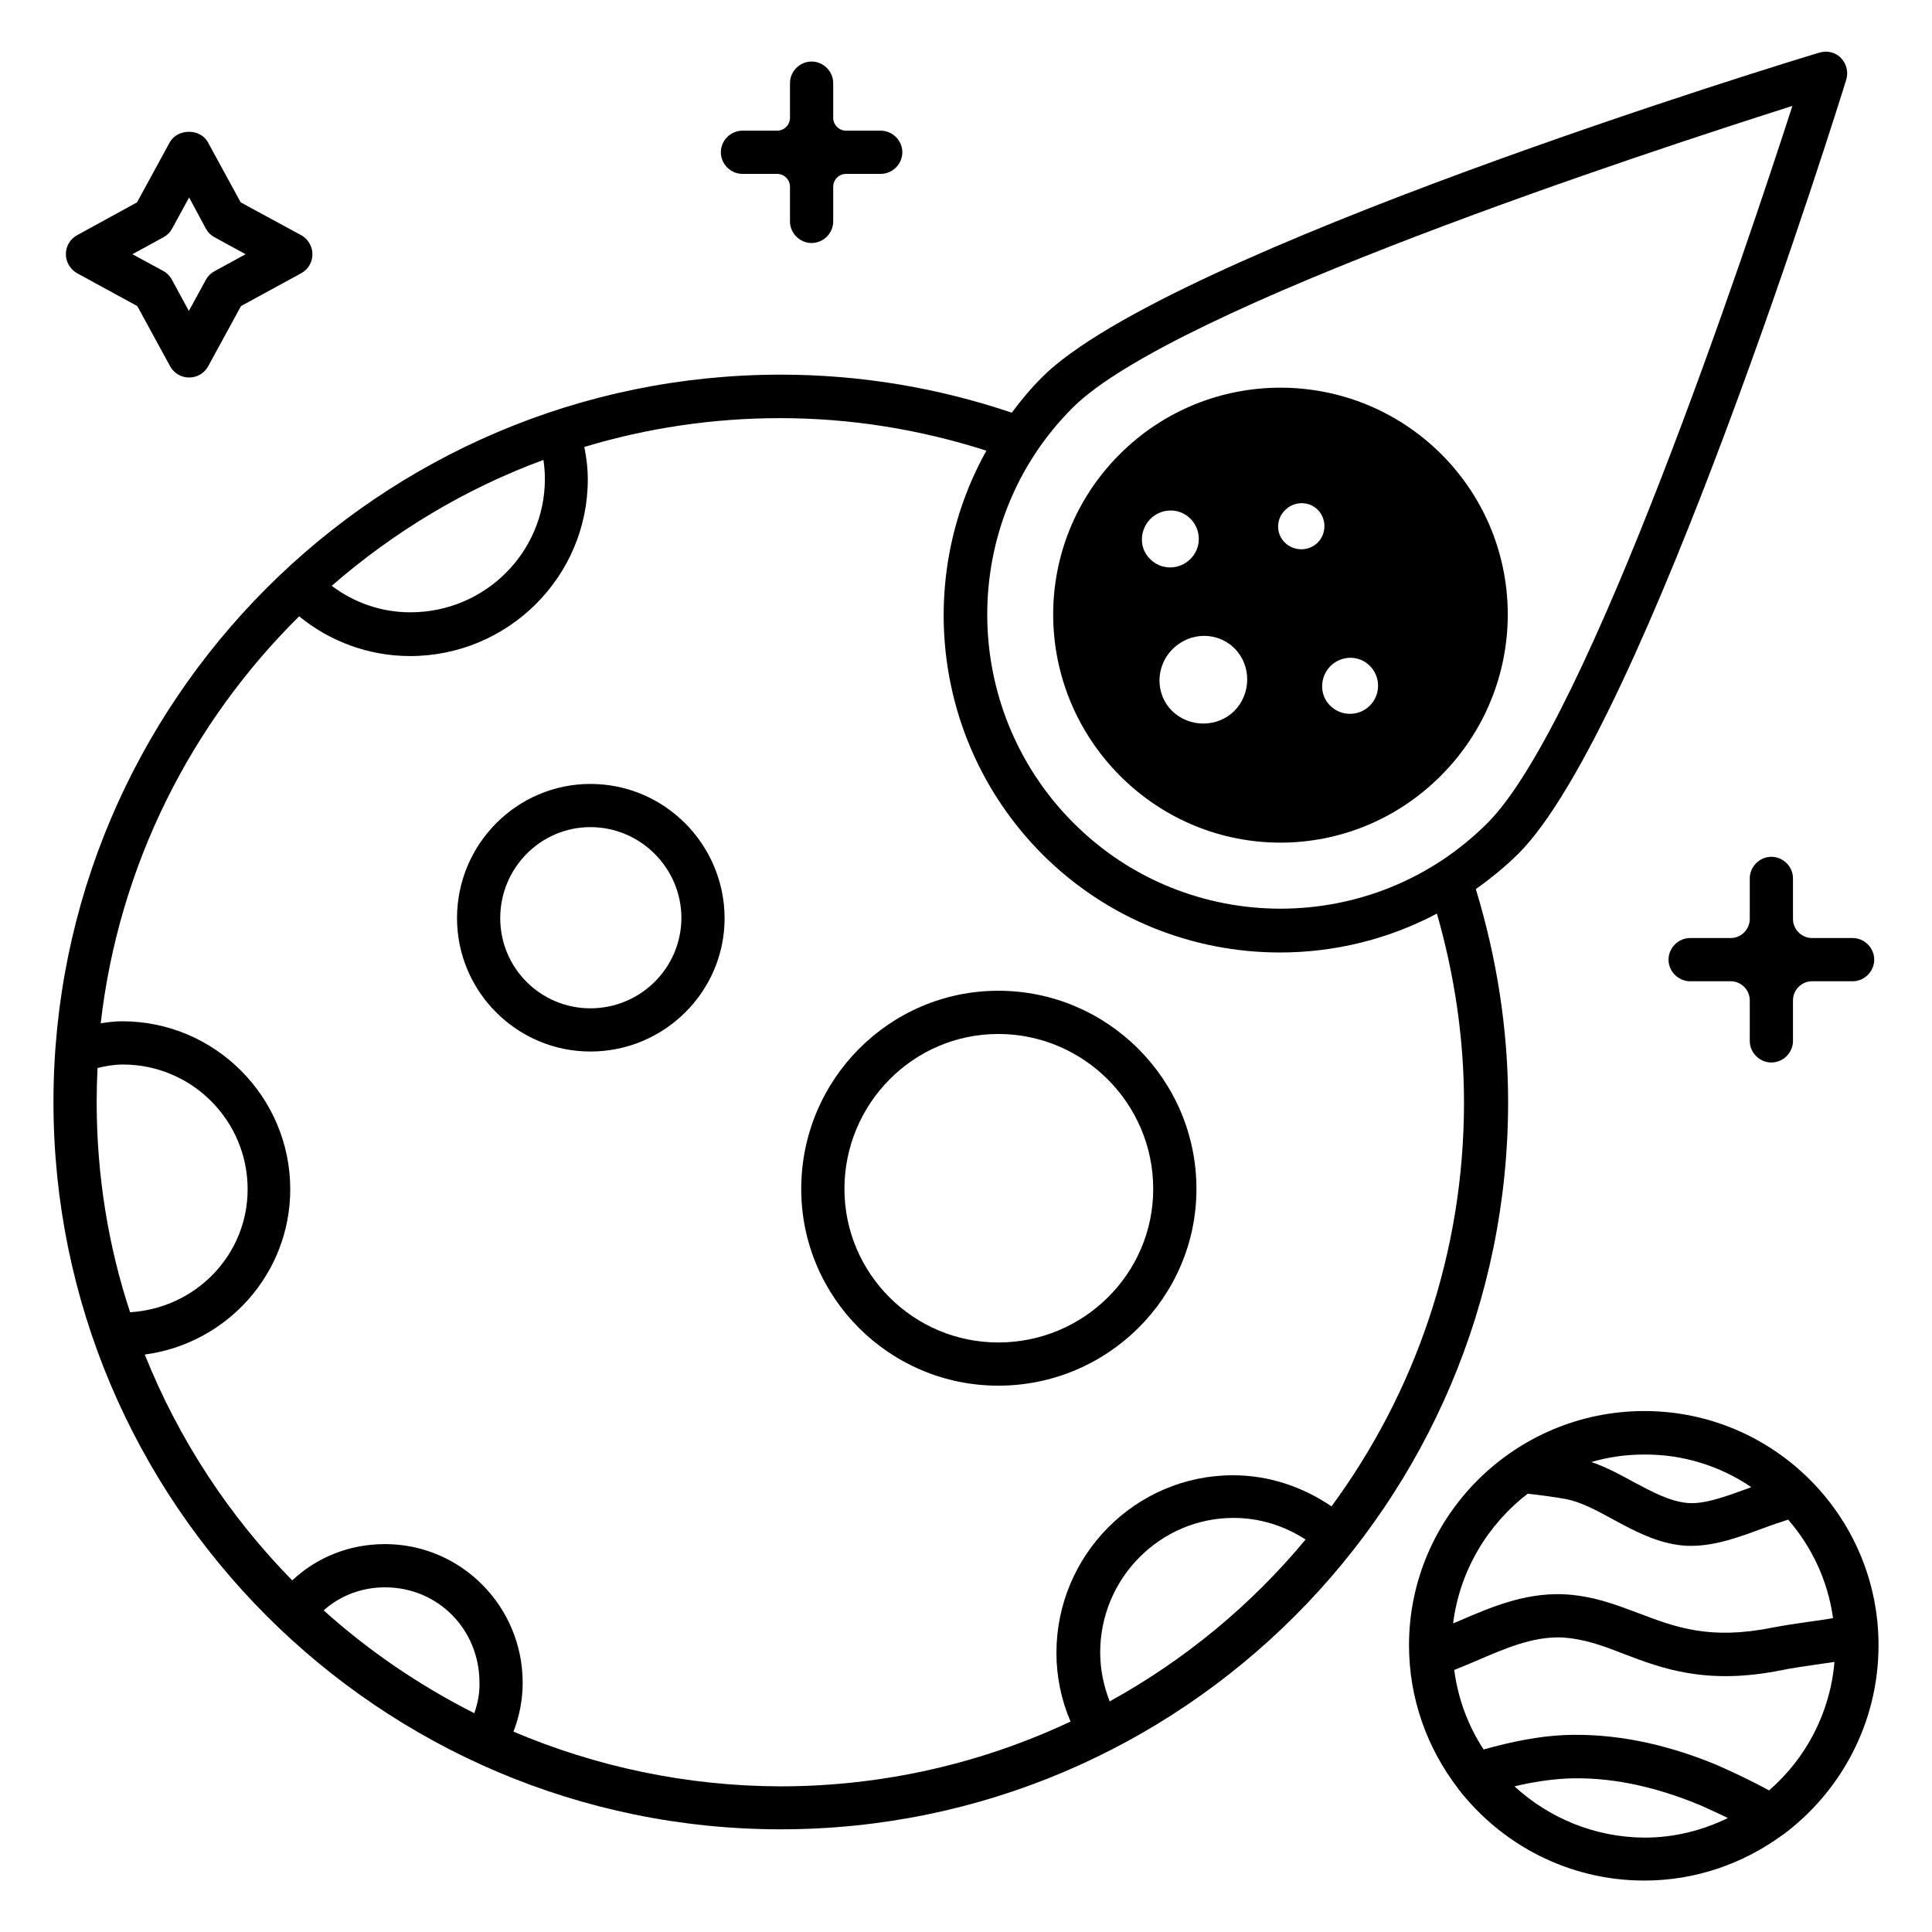 <?xml version="1.0" encoding="UTF-8"?>
<!-- The Best Svg Icon site in the world: iconSvg.co, Visit us! https://iconsvg.co -->
<svg fill="#000000" width="800px" height="800px" version="1.1" viewBox="144 144 512 512" xmlns="http://www.w3.org/2000/svg">
 <g>
  <path d="m461.07 459.08c0-28.93-23.512-52.52-52.52-52.52-28.777 0-52.215 23.512-52.215 52.52 0 28.777 23.434 52.137 52.215 52.137 28.934 0 52.52-23.359 52.52-52.137zm-52.52 40.688c-22.441 0-40.762-18.242-40.762-40.688 0-22.594 18.242-41.066 40.762-41.066 22.594 0 41.066 18.398 41.066 41.066 0.004 22.441-18.395 40.688-41.066 40.688z"/>
  <path d="m300.46 351.75c-19.465 0-35.344 15.953-35.344 35.57 0 19.465 15.879 35.344 35.344 35.344 19.617 0 35.57-15.879 35.57-35.344-0.074-19.617-15.953-35.57-35.57-35.57zm0 59.465c-13.207 0-23.895-10.688-23.895-23.895 0-13.281 10.688-24.121 23.895-24.121 13.281 0 24.121 10.84 24.121 24.121-0.074 13.207-10.84 23.895-24.121 23.895z"/>
  <path d="m440.84 349.62c23.586 23.586 61.375 23.586 84.961 0 23.586-23.586 23.738-61.602 0.23-85.191-23.586-23.586-61.832-23.586-85.344 0-23.586 23.59-23.355 61.605 0.152 85.191zm66.184-29.16c2.902 2.902 2.902 7.633 0 10.535-2.902 2.902-7.633 2.902-10.535 0-2.902-2.902-2.75-7.559 0.078-10.457 2.898-2.902 7.559-2.977 10.457-0.078zm-22.441-41.297c2.367-2.367 6.258-2.441 8.625-0.078 2.367 2.367 2.367 6.336 0 8.703-2.367 2.367-6.336 2.367-8.703 0-2.441-2.363-2.367-6.258 0.078-8.625zm-13.438 36.641c4.504 4.504 4.504 11.984 0 16.566-4.504 4.504-11.984 4.504-16.566 0-4.504-4.504-4.352-11.832 0.152-16.336 4.586-4.582 11.836-4.734 16.414-0.23zm-22.289-34.273c2.902-2.902 7.633-3.055 10.609-0.078 2.977 2.977 2.977 7.785 0 10.688-2.977 2.977-7.785 2.977-10.688 0-2.973-2.898-2.82-7.633 0.078-10.609z"/>
  <path d="m164.43 216.41 15.953 8.703 8.703 15.953c0.992 1.832 2.902 2.977 5.039 2.977s4.047-1.145 5.039-2.977l8.703-15.953 15.953-8.703c1.832-0.992 2.977-2.902 2.977-5.039 0-2.062-1.145-4.047-2.977-5.039l-16.031-8.699-8.703-15.957c-1.984-3.664-8.016-3.664-10.078 0l-8.699 15.957-15.879 8.699c-1.832 0.992-2.977 2.902-2.977 5.039 0 2.062 1.145 3.969 2.977 5.039zm22.898-9.543c0.992-0.535 1.754-1.297 2.289-2.289l4.504-8.246 4.43 8.246c0.535 0.992 1.297 1.754 2.289 2.289l8.246 4.504-8.246 4.504c-0.992 0.535-1.754 1.297-2.289 2.289l-4.504 8.246-4.504-8.32c-0.535-0.992-1.297-1.754-2.289-2.289l-8.168-4.43z"/>
  <path d="m340.76 190.08h9.16c1.91 0 3.434 1.527 3.434 3.434v9.16c0 3.129 2.594 5.727 5.727 5.727 3.129 0 5.727-2.594 5.727-5.727v-9.16c0-1.91 1.527-3.434 3.434-3.434h9.16c3.129 0 5.727-2.594 5.727-5.727 0-3.129-2.598-5.723-5.727-5.723h-9.16c-1.91 0-3.434-1.527-3.434-3.434v-9.16c0-3.129-2.594-5.727-5.727-5.727-3.129 0-5.727 2.594-5.727 5.727v9.16c0 1.91-1.527 3.434-3.434 3.434h-9.16c-3.129 0-5.727 2.594-5.727 5.727 0.004 3.129 2.598 5.723 5.727 5.723z"/>
  <path d="m619.16 387.55v-10.762c0-3.129-2.594-5.727-5.727-5.727-3.129 0-5.727 2.594-5.727 5.727v10.762c0 2.75-2.289 5.039-5.039 5.039h-10.762c-3.129 0-5.727 2.594-5.727 5.727 0 3.129 2.594 5.727 5.727 5.727h10.762c2.75 0 5.039 2.289 5.039 5.039v10.762c0 3.129 2.594 5.727 5.727 5.727 3.129 0 5.727-2.594 5.727-5.727v-10.762c0-2.75 2.289-5.039 5.039-5.039h10.762c3.129 0 5.727-2.594 5.727-5.727 0-3.129-2.594-5.727-5.727-5.727h-10.762c-2.75 0-5.039-2.289-5.039-5.039z"/>
  <path d="m641.83 580c0-34.273-27.863-62.059-62.059-62.059-34.352 0-62.367 27.863-62.367 62.059 0 14.273 4.887 27.402 12.977 37.938 0.078 0.078 0.078 0.152 0.152 0.23 11.375 14.656 29.16 24.199 49.234 24.199 13.664 0 26.184-4.504 36.488-11.984 0.078 0 0.078-0.078 0.152-0.078 15.344-11.375 25.422-29.617 25.422-50.305zm-29.008 38.473c-4.047-2.215-8.473-4.352-13.816-6.719-14.121-5.879-27.785-8.473-40.535-7.938-6.641 0.305-13.664 1.68-21.297 3.816-4.047-6.184-6.793-13.359-7.785-21.07 1.984-0.84 3.969-1.602 5.879-2.441 7.633-3.281 14.809-6.414 22.441-6.184 5.953 0.305 10.914 2.137 16.566 4.352 10.23 3.894 21.906 8.32 41.754 4.352 2.902-0.609 5.879-0.992 8.855-1.449 1.754-0.23 3.512-0.535 5.266-0.762-1.145 13.586-7.633 25.645-17.328 34.043zm-4.734-80.379c-0.152 0.078-0.383 0.152-0.535 0.23-5.879 2.137-11.832 4.426-16.488 3.969-4.656-0.457-9.312-2.977-14.199-5.574-3.512-1.91-7.098-3.894-11.145-5.266 4.426-1.297 9.082-1.984 13.969-1.984 10.539-0.078 20.309 3.129 28.398 8.625zm-59.234 1.754c3.434 0.383 6.945 0.84 10.305 1.449 4.047 0.84 8.09 3.055 12.289 5.344 5.648 3.055 11.527 6.258 18.551 6.945 0.762 0.078 1.527 0.078 2.215 0.078 6.414 0 12.902-2.367 19.238-4.734 2.215-0.84 4.352-1.527 6.414-2.215 6.258 7.176 10.535 16.184 11.91 26.105-2.137 0.383-4.273 0.688-6.566 0.992-3.207 0.457-6.336 0.918-9.543 1.527-16.641 3.359-25.727-0.152-35.418-3.816-6.106-2.289-12.367-4.734-20.23-5.039-10.152-0.305-18.93 3.434-27.402 7.098-0.457 0.23-0.992 0.383-1.527 0.609 1.75-13.887 9.078-26.098 19.766-34.344zm-3.512 77.555c4.809-1.145 9.391-1.832 13.664-2.062 10.992-0.535 22.977 1.832 35.496 7.023 2.672 1.223 5.113 2.289 7.406 3.434-6.719 3.281-14.199 5.191-22.062 5.191-13.359-0.074-25.422-5.266-34.504-13.586z"/>
  <path d="m535.11 379.62c3.969-2.824 7.711-5.879 11.297-9.391 33.281-33.359 84.73-198.16 86.867-205.11 0.609-2.062 0.078-4.199-1.375-5.727-1.449-1.527-3.664-2.062-5.727-1.449-7.094 2.066-172.74 52.75-206.02 86.031-2.977 2.977-5.574 6.106-8.016 9.391-19.695-6.641-40.227-10.078-61.219-10.078-106.26 0-192.75 86.488-192.75 192.75 0 106.26 86.488 192.75 192.75 192.75 106.26 0 192.75-86.488 192.75-192.75-0.004-19.16-2.981-38.09-8.555-56.41zm-106.87-127.55c26.719-26.719 153.28-68.09 190.76-80-12.062 37.328-54.047 163.2-80.762 190-30.23 30.305-79.465 30.305-109.7 0.078-30.457-30.457-30.531-79.848-0.305-110.07zm-139.84 18.855c0 19.543-15.953 35.344-35.648 35.344-7.633 0-14.887-2.519-20.84-7.023 16.41-14.273 35.344-25.727 56.105-33.359 0.23 1.602 0.383 3.281 0.383 5.039zm-118.78 165.11c0-3.055 0.078-6.031 0.23-9.008 2.215-0.535 4.504-0.918 6.719-0.918 18.242 0 33.055 14.809 33.055 33.055 0 17.406-13.742 31.527-31.145 32.594-5.809-17.555-8.859-36.332-8.859-55.723zm100.07 161.98c-14.504-7.328-27.938-16.488-39.922-27.25 4.352-3.894 10.078-6.106 16.258-6.106 14.047 0 25.039 11.145 25.039 25.266 0.074 2.82-0.461 5.492-1.375 8.09zm10.383 4.883c1.602-4.121 2.441-8.473 2.441-12.977 0-20.23-16.336-36.719-36.488-36.719-9.465 0-18.09 3.512-24.578 9.617-16.719-17.023-30.074-37.328-39.082-59.848 21.754-2.902 38.551-21.375 38.551-43.816 0-24.504-20-44.504-44.504-44.504-1.91 0-3.816 0.23-5.727 0.535 4.809-41.984 24.047-79.617 52.594-107.86 8.168 6.719 18.551 10.535 29.391 10.535 25.953 0 47.098-20.992 47.098-46.793 0-3.129-0.383-5.953-0.918-8.625 16.488-4.961 33.895-7.633 51.906-7.633 18.703 0 37.023 2.977 54.656 8.625-19.008 33.969-14.121 77.863 14.809 106.95 17.328 17.328 40.152 26.031 62.977 26.031 14.352 0 28.625-3.434 41.602-10.305 4.656 16.258 7.176 33.055 7.176 50.074 0 40-13.055 77.023-35.113 107.02-7.711-5.266-16.719-8.246-26.105-8.246-25.801 0-46.793 21.145-46.793 47.098 0 6.258 1.297 12.52 3.742 18.168-23.359 10.992-49.465 17.176-76.945 17.176-24.965-0.07-48.934-5.262-70.688-14.5zm158.01-8.012c-1.602-4.047-2.519-8.473-2.519-12.977 0-19.617 15.879-35.648 35.344-35.648 6.871 0 13.434 2.062 19.082 5.727-14.352 17.324-31.984 31.906-51.906 42.898z"/>
 </g>
</svg>